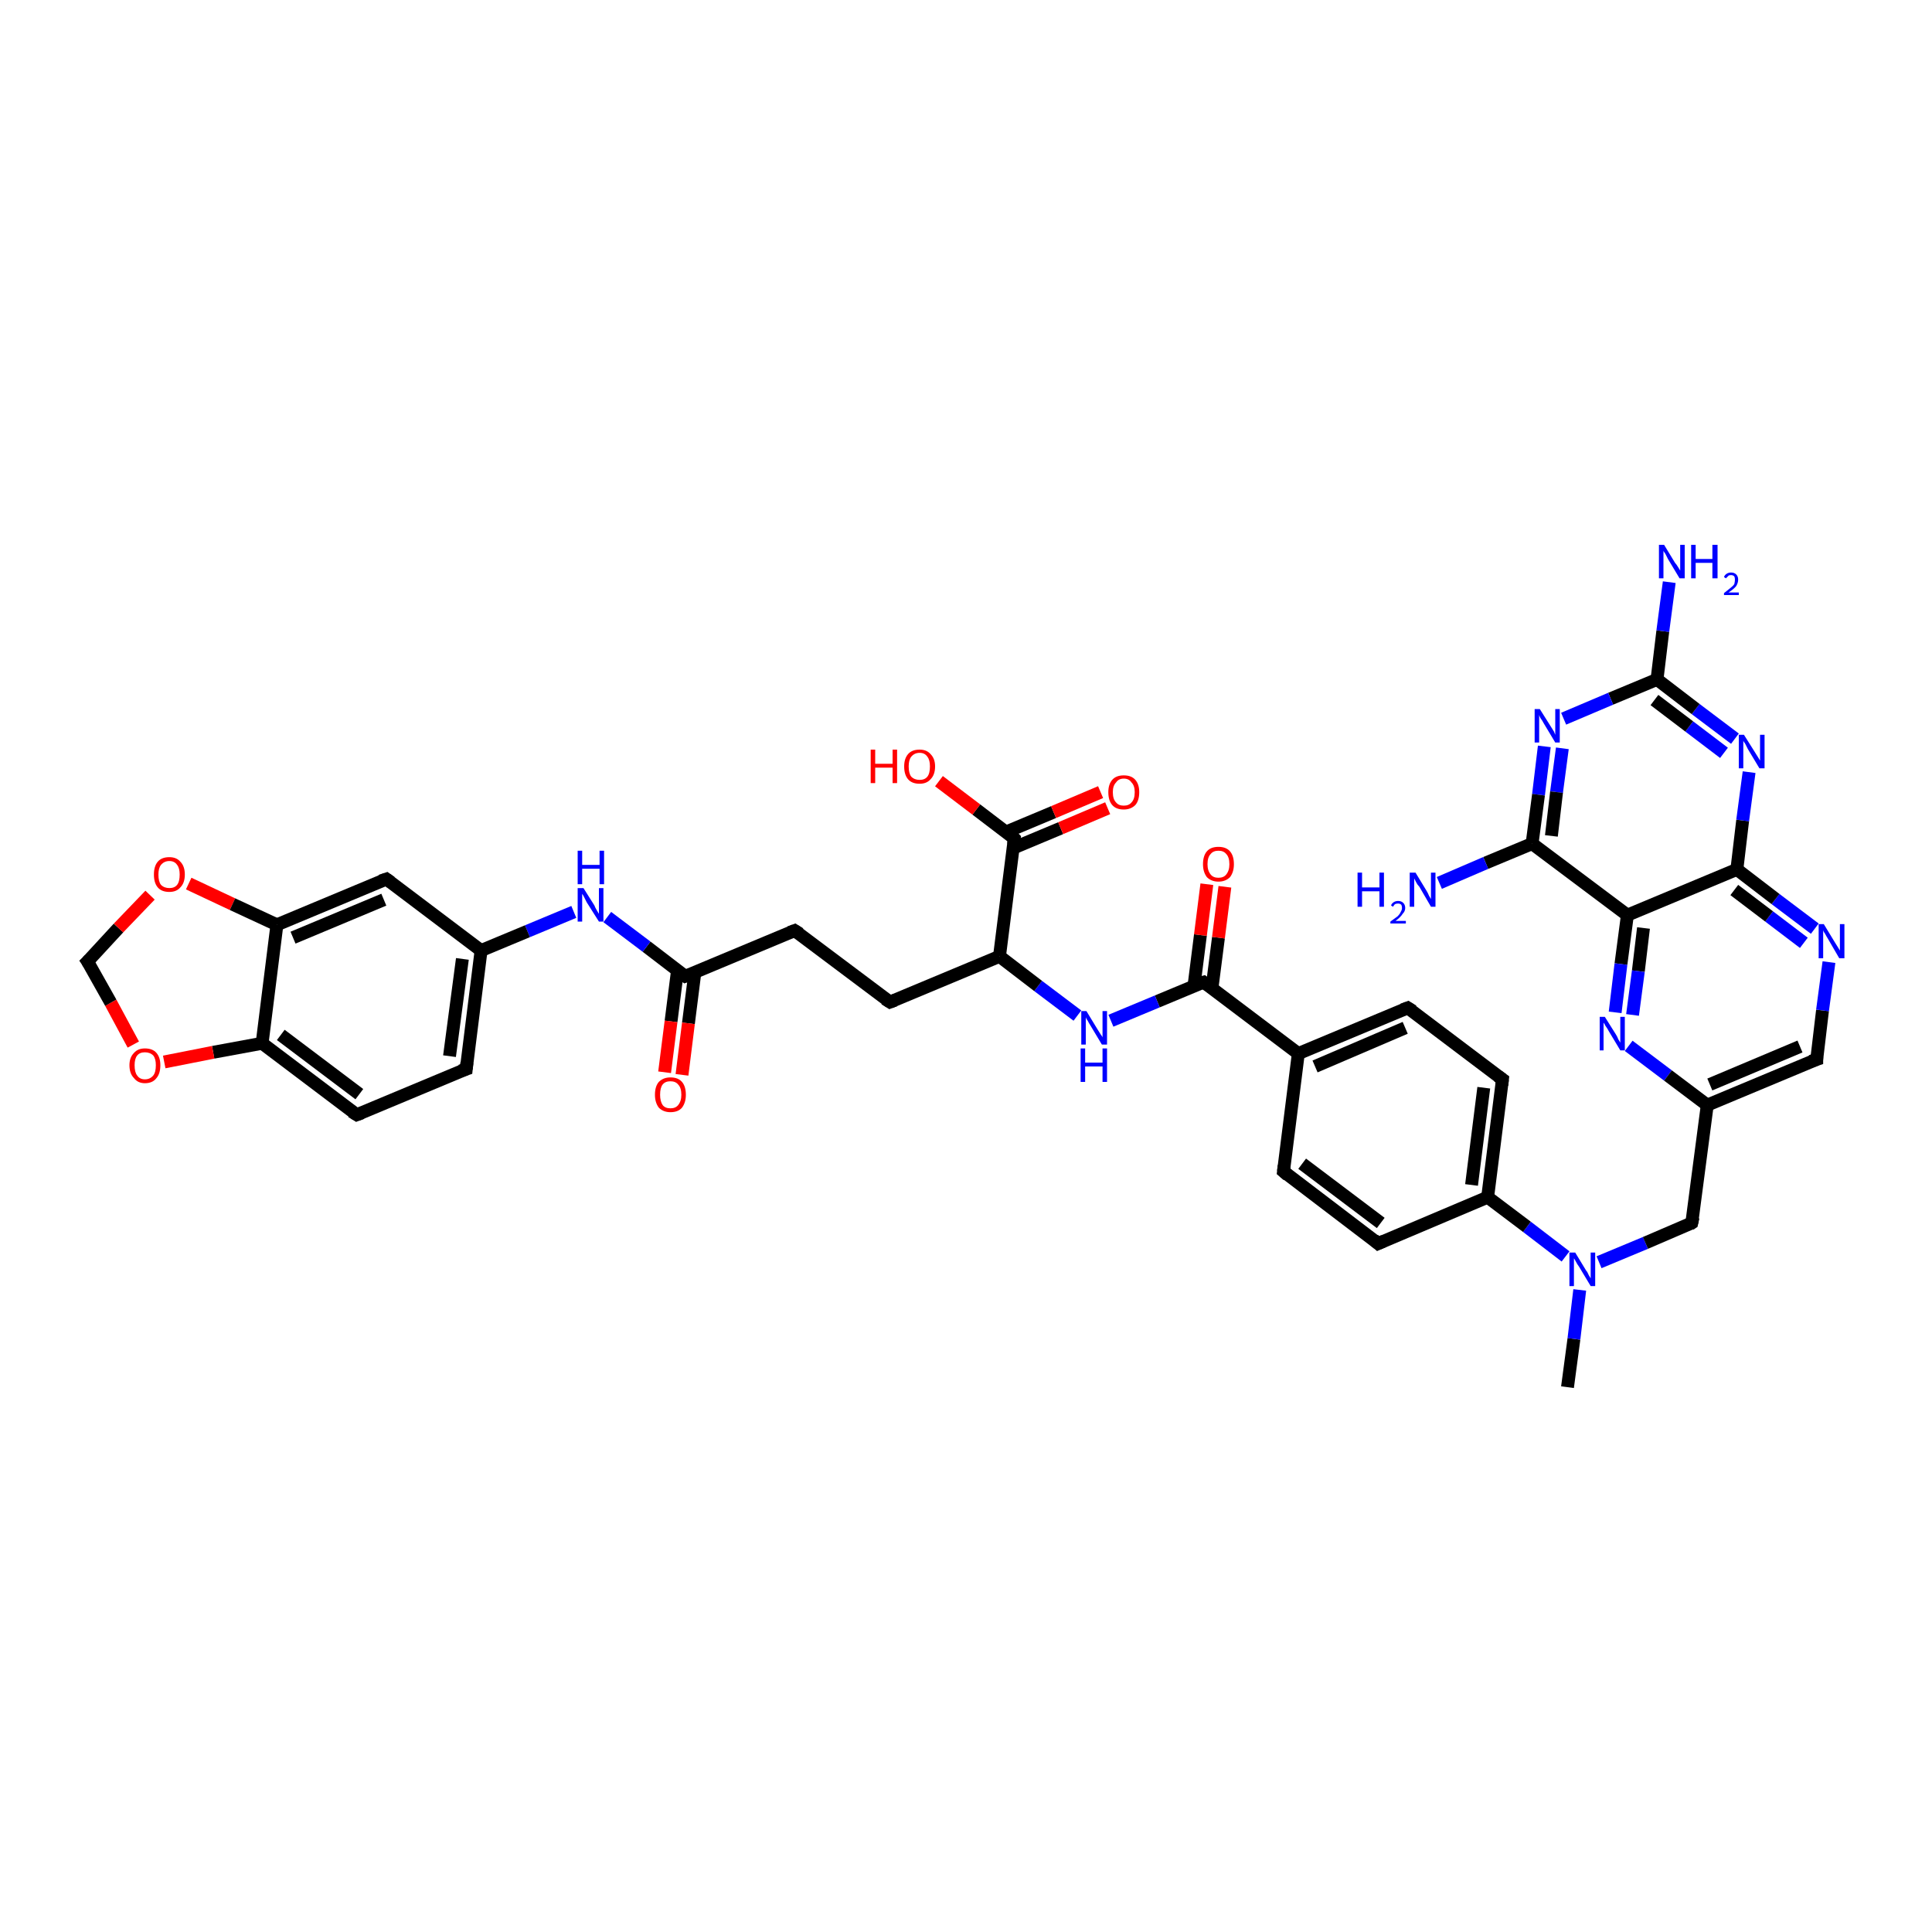 <?xml version='1.0' encoding='iso-8859-1'?>
<svg version='1.1' baseProfile='full'
              xmlns='http://www.w3.org/2000/svg'
                      xmlns:rdkit='http://www.rdkit.org/xml'
                      xmlns:xlink='http://www.w3.org/1999/xlink'
                  xml:space='preserve'
width='300px' height='300px' viewBox='0 0 300 300'>
<!-- END OF HEADER -->
<rect style='opacity:1.0;fill:#FFFFFF;stroke:none' width='300.0' height='300.0' x='0.0' y='0.0'> </rect>
<path class='bond-0 atom-0 atom-1' d='M 243.4,215.4 L 244.4,207.9' style='fill:none;fill-rule:evenodd;stroke:#000000;stroke-width:2.0px;stroke-linecap:butt;stroke-linejoin:miter;stroke-opacity:1' />
<path class='bond-0 atom-0 atom-1' d='M 244.4,207.9 L 245.3,200.3' style='fill:none;fill-rule:evenodd;stroke:#0000FF;stroke-width:2.0px;stroke-linecap:butt;stroke-linejoin:miter;stroke-opacity:1' />
<path class='bond-1 atom-1 atom-2' d='M 248.3,196.0 L 255.5,193.0' style='fill:none;fill-rule:evenodd;stroke:#0000FF;stroke-width:2.0px;stroke-linecap:butt;stroke-linejoin:miter;stroke-opacity:1' />
<path class='bond-1 atom-1 atom-2' d='M 255.5,193.0 L 262.7,189.9' style='fill:none;fill-rule:evenodd;stroke:#000000;stroke-width:2.0px;stroke-linecap:butt;stroke-linejoin:miter;stroke-opacity:1' />
<path class='bond-2 atom-2 atom-3' d='M 262.7,189.9 L 265.1,171.6' style='fill:none;fill-rule:evenodd;stroke:#000000;stroke-width:2.0px;stroke-linecap:butt;stroke-linejoin:miter;stroke-opacity:1' />
<path class='bond-3 atom-3 atom-4' d='M 265.1,171.6 L 282.1,164.5' style='fill:none;fill-rule:evenodd;stroke:#000000;stroke-width:2.0px;stroke-linecap:butt;stroke-linejoin:miter;stroke-opacity:1' />
<path class='bond-3 atom-3 atom-4' d='M 265.5,168.4 L 279.5,162.5' style='fill:none;fill-rule:evenodd;stroke:#000000;stroke-width:2.0px;stroke-linecap:butt;stroke-linejoin:miter;stroke-opacity:1' />
<path class='bond-4 atom-4 atom-5' d='M 282.1,164.5 L 283.0,156.9' style='fill:none;fill-rule:evenodd;stroke:#000000;stroke-width:2.0px;stroke-linecap:butt;stroke-linejoin:miter;stroke-opacity:1' />
<path class='bond-4 atom-4 atom-5' d='M 283.0,156.9 L 284.0,149.4' style='fill:none;fill-rule:evenodd;stroke:#0000FF;stroke-width:2.0px;stroke-linecap:butt;stroke-linejoin:miter;stroke-opacity:1' />
<path class='bond-5 atom-5 atom-6' d='M 281.8,144.2 L 275.7,139.6' style='fill:none;fill-rule:evenodd;stroke:#0000FF;stroke-width:2.0px;stroke-linecap:butt;stroke-linejoin:miter;stroke-opacity:1' />
<path class='bond-5 atom-5 atom-6' d='M 275.7,139.6 L 269.7,135.0' style='fill:none;fill-rule:evenodd;stroke:#000000;stroke-width:2.0px;stroke-linecap:butt;stroke-linejoin:miter;stroke-opacity:1' />
<path class='bond-5 atom-5 atom-6' d='M 280.1,146.4 L 274.7,142.3' style='fill:none;fill-rule:evenodd;stroke:#0000FF;stroke-width:2.0px;stroke-linecap:butt;stroke-linejoin:miter;stroke-opacity:1' />
<path class='bond-5 atom-5 atom-6' d='M 274.7,142.3 L 269.3,138.2' style='fill:none;fill-rule:evenodd;stroke:#000000;stroke-width:2.0px;stroke-linecap:butt;stroke-linejoin:miter;stroke-opacity:1' />
<path class='bond-6 atom-6 atom-7' d='M 269.7,135.0 L 270.6,127.4' style='fill:none;fill-rule:evenodd;stroke:#000000;stroke-width:2.0px;stroke-linecap:butt;stroke-linejoin:miter;stroke-opacity:1' />
<path class='bond-6 atom-6 atom-7' d='M 270.6,127.4 L 271.6,119.9' style='fill:none;fill-rule:evenodd;stroke:#0000FF;stroke-width:2.0px;stroke-linecap:butt;stroke-linejoin:miter;stroke-opacity:1' />
<path class='bond-7 atom-7 atom-8' d='M 269.4,114.7 L 263.3,110.1' style='fill:none;fill-rule:evenodd;stroke:#0000FF;stroke-width:2.0px;stroke-linecap:butt;stroke-linejoin:miter;stroke-opacity:1' />
<path class='bond-7 atom-7 atom-8' d='M 263.3,110.1 L 257.3,105.5' style='fill:none;fill-rule:evenodd;stroke:#000000;stroke-width:2.0px;stroke-linecap:butt;stroke-linejoin:miter;stroke-opacity:1' />
<path class='bond-7 atom-7 atom-8' d='M 267.7,116.9 L 262.3,112.8' style='fill:none;fill-rule:evenodd;stroke:#0000FF;stroke-width:2.0px;stroke-linecap:butt;stroke-linejoin:miter;stroke-opacity:1' />
<path class='bond-7 atom-7 atom-8' d='M 262.3,112.8 L 256.9,108.7' style='fill:none;fill-rule:evenodd;stroke:#000000;stroke-width:2.0px;stroke-linecap:butt;stroke-linejoin:miter;stroke-opacity:1' />
<path class='bond-8 atom-8 atom-9' d='M 257.3,105.5 L 258.2,98.0' style='fill:none;fill-rule:evenodd;stroke:#000000;stroke-width:2.0px;stroke-linecap:butt;stroke-linejoin:miter;stroke-opacity:1' />
<path class='bond-8 atom-8 atom-9' d='M 258.2,98.0 L 259.2,90.4' style='fill:none;fill-rule:evenodd;stroke:#0000FF;stroke-width:2.0px;stroke-linecap:butt;stroke-linejoin:miter;stroke-opacity:1' />
<path class='bond-9 atom-8 atom-10' d='M 257.3,105.5 L 250.1,108.5' style='fill:none;fill-rule:evenodd;stroke:#000000;stroke-width:2.0px;stroke-linecap:butt;stroke-linejoin:miter;stroke-opacity:1' />
<path class='bond-9 atom-8 atom-10' d='M 250.1,108.5 L 242.8,111.6' style='fill:none;fill-rule:evenodd;stroke:#0000FF;stroke-width:2.0px;stroke-linecap:butt;stroke-linejoin:miter;stroke-opacity:1' />
<path class='bond-10 atom-10 atom-11' d='M 239.8,115.9 L 238.9,123.4' style='fill:none;fill-rule:evenodd;stroke:#0000FF;stroke-width:2.0px;stroke-linecap:butt;stroke-linejoin:miter;stroke-opacity:1' />
<path class='bond-10 atom-10 atom-11' d='M 238.9,123.4 L 237.9,131.0' style='fill:none;fill-rule:evenodd;stroke:#000000;stroke-width:2.0px;stroke-linecap:butt;stroke-linejoin:miter;stroke-opacity:1' />
<path class='bond-10 atom-10 atom-11' d='M 242.6,116.2 L 241.7,123.0' style='fill:none;fill-rule:evenodd;stroke:#0000FF;stroke-width:2.0px;stroke-linecap:butt;stroke-linejoin:miter;stroke-opacity:1' />
<path class='bond-10 atom-10 atom-11' d='M 241.7,123.0 L 240.9,129.8' style='fill:none;fill-rule:evenodd;stroke:#000000;stroke-width:2.0px;stroke-linecap:butt;stroke-linejoin:miter;stroke-opacity:1' />
<path class='bond-11 atom-11 atom-12' d='M 237.9,131.0 L 230.7,134.0' style='fill:none;fill-rule:evenodd;stroke:#000000;stroke-width:2.0px;stroke-linecap:butt;stroke-linejoin:miter;stroke-opacity:1' />
<path class='bond-11 atom-11 atom-12' d='M 230.7,134.0 L 223.5,137.1' style='fill:none;fill-rule:evenodd;stroke:#0000FF;stroke-width:2.0px;stroke-linecap:butt;stroke-linejoin:miter;stroke-opacity:1' />
<path class='bond-12 atom-11 atom-13' d='M 237.9,131.0 L 252.7,142.1' style='fill:none;fill-rule:evenodd;stroke:#000000;stroke-width:2.0px;stroke-linecap:butt;stroke-linejoin:miter;stroke-opacity:1' />
<path class='bond-13 atom-13 atom-14' d='M 252.7,142.1 L 251.7,149.7' style='fill:none;fill-rule:evenodd;stroke:#000000;stroke-width:2.0px;stroke-linecap:butt;stroke-linejoin:miter;stroke-opacity:1' />
<path class='bond-13 atom-13 atom-14' d='M 251.7,149.7 L 250.8,157.2' style='fill:none;fill-rule:evenodd;stroke:#0000FF;stroke-width:2.0px;stroke-linecap:butt;stroke-linejoin:miter;stroke-opacity:1' />
<path class='bond-13 atom-13 atom-14' d='M 255.2,144.1 L 254.4,150.8' style='fill:none;fill-rule:evenodd;stroke:#000000;stroke-width:2.0px;stroke-linecap:butt;stroke-linejoin:miter;stroke-opacity:1' />
<path class='bond-13 atom-13 atom-14' d='M 254.4,150.8 L 253.5,157.6' style='fill:none;fill-rule:evenodd;stroke:#0000FF;stroke-width:2.0px;stroke-linecap:butt;stroke-linejoin:miter;stroke-opacity:1' />
<path class='bond-14 atom-1 atom-15' d='M 243.1,195.1 L 237.1,190.5' style='fill:none;fill-rule:evenodd;stroke:#0000FF;stroke-width:2.0px;stroke-linecap:butt;stroke-linejoin:miter;stroke-opacity:1' />
<path class='bond-14 atom-1 atom-15' d='M 237.1,190.5 L 231.0,185.9' style='fill:none;fill-rule:evenodd;stroke:#000000;stroke-width:2.0px;stroke-linecap:butt;stroke-linejoin:miter;stroke-opacity:1' />
<path class='bond-15 atom-15 atom-16' d='M 231.0,185.9 L 233.3,167.6' style='fill:none;fill-rule:evenodd;stroke:#000000;stroke-width:2.0px;stroke-linecap:butt;stroke-linejoin:miter;stroke-opacity:1' />
<path class='bond-15 atom-15 atom-16' d='M 228.5,184.0 L 230.4,168.9' style='fill:none;fill-rule:evenodd;stroke:#000000;stroke-width:2.0px;stroke-linecap:butt;stroke-linejoin:miter;stroke-opacity:1' />
<path class='bond-16 atom-16 atom-17' d='M 233.3,167.6 L 218.6,156.5' style='fill:none;fill-rule:evenodd;stroke:#000000;stroke-width:2.0px;stroke-linecap:butt;stroke-linejoin:miter;stroke-opacity:1' />
<path class='bond-17 atom-17 atom-18' d='M 218.6,156.5 L 201.6,163.6' style='fill:none;fill-rule:evenodd;stroke:#000000;stroke-width:2.0px;stroke-linecap:butt;stroke-linejoin:miter;stroke-opacity:1' />
<path class='bond-17 atom-17 atom-18' d='M 218.2,159.6 L 204.2,165.6' style='fill:none;fill-rule:evenodd;stroke:#000000;stroke-width:2.0px;stroke-linecap:butt;stroke-linejoin:miter;stroke-opacity:1' />
<path class='bond-18 atom-18 atom-19' d='M 201.6,163.6 L 199.3,181.9' style='fill:none;fill-rule:evenodd;stroke:#000000;stroke-width:2.0px;stroke-linecap:butt;stroke-linejoin:miter;stroke-opacity:1' />
<path class='bond-19 atom-19 atom-20' d='M 199.3,181.9 L 214.0,193.1' style='fill:none;fill-rule:evenodd;stroke:#000000;stroke-width:2.0px;stroke-linecap:butt;stroke-linejoin:miter;stroke-opacity:1' />
<path class='bond-19 atom-19 atom-20' d='M 202.2,180.7 L 214.4,189.9' style='fill:none;fill-rule:evenodd;stroke:#000000;stroke-width:2.0px;stroke-linecap:butt;stroke-linejoin:miter;stroke-opacity:1' />
<path class='bond-20 atom-18 atom-21' d='M 201.6,163.6 L 186.9,152.5' style='fill:none;fill-rule:evenodd;stroke:#000000;stroke-width:2.0px;stroke-linecap:butt;stroke-linejoin:miter;stroke-opacity:1' />
<path class='bond-21 atom-21 atom-22' d='M 188.2,153.4 L 189.2,145.6' style='fill:none;fill-rule:evenodd;stroke:#000000;stroke-width:2.0px;stroke-linecap:butt;stroke-linejoin:miter;stroke-opacity:1' />
<path class='bond-21 atom-21 atom-22' d='M 189.2,145.6 L 190.2,137.7' style='fill:none;fill-rule:evenodd;stroke:#FF0000;stroke-width:2.0px;stroke-linecap:butt;stroke-linejoin:miter;stroke-opacity:1' />
<path class='bond-21 atom-21 atom-22' d='M 185.4,153.1 L 186.4,145.2' style='fill:none;fill-rule:evenodd;stroke:#000000;stroke-width:2.0px;stroke-linecap:butt;stroke-linejoin:miter;stroke-opacity:1' />
<path class='bond-21 atom-21 atom-22' d='M 186.4,145.2 L 187.4,137.3' style='fill:none;fill-rule:evenodd;stroke:#FF0000;stroke-width:2.0px;stroke-linecap:butt;stroke-linejoin:miter;stroke-opacity:1' />
<path class='bond-22 atom-21 atom-23' d='M 186.9,152.5 L 179.7,155.5' style='fill:none;fill-rule:evenodd;stroke:#000000;stroke-width:2.0px;stroke-linecap:butt;stroke-linejoin:miter;stroke-opacity:1' />
<path class='bond-22 atom-21 atom-23' d='M 179.7,155.5 L 172.5,158.5' style='fill:none;fill-rule:evenodd;stroke:#0000FF;stroke-width:2.0px;stroke-linecap:butt;stroke-linejoin:miter;stroke-opacity:1' />
<path class='bond-23 atom-23 atom-24' d='M 167.3,157.7 L 161.2,153.1' style='fill:none;fill-rule:evenodd;stroke:#0000FF;stroke-width:2.0px;stroke-linecap:butt;stroke-linejoin:miter;stroke-opacity:1' />
<path class='bond-23 atom-23 atom-24' d='M 161.2,153.1 L 155.2,148.5' style='fill:none;fill-rule:evenodd;stroke:#000000;stroke-width:2.0px;stroke-linecap:butt;stroke-linejoin:miter;stroke-opacity:1' />
<path class='bond-24 atom-24 atom-25' d='M 155.2,148.5 L 138.2,155.6' style='fill:none;fill-rule:evenodd;stroke:#000000;stroke-width:2.0px;stroke-linecap:butt;stroke-linejoin:miter;stroke-opacity:1' />
<path class='bond-25 atom-25 atom-26' d='M 138.2,155.6 L 123.4,144.5' style='fill:none;fill-rule:evenodd;stroke:#000000;stroke-width:2.0px;stroke-linecap:butt;stroke-linejoin:miter;stroke-opacity:1' />
<path class='bond-26 atom-26 atom-27' d='M 123.4,144.5 L 106.4,151.6' style='fill:none;fill-rule:evenodd;stroke:#000000;stroke-width:2.0px;stroke-linecap:butt;stroke-linejoin:miter;stroke-opacity:1' />
<path class='bond-27 atom-27 atom-28' d='M 105.2,150.7 L 104.2,158.6' style='fill:none;fill-rule:evenodd;stroke:#000000;stroke-width:2.0px;stroke-linecap:butt;stroke-linejoin:miter;stroke-opacity:1' />
<path class='bond-27 atom-27 atom-28' d='M 104.2,158.6 L 103.2,166.5' style='fill:none;fill-rule:evenodd;stroke:#FF0000;stroke-width:2.0px;stroke-linecap:butt;stroke-linejoin:miter;stroke-opacity:1' />
<path class='bond-27 atom-27 atom-28' d='M 107.9,151.0 L 106.9,158.9' style='fill:none;fill-rule:evenodd;stroke:#000000;stroke-width:2.0px;stroke-linecap:butt;stroke-linejoin:miter;stroke-opacity:1' />
<path class='bond-27 atom-27 atom-28' d='M 106.9,158.9 L 105.9,166.9' style='fill:none;fill-rule:evenodd;stroke:#FF0000;stroke-width:2.0px;stroke-linecap:butt;stroke-linejoin:miter;stroke-opacity:1' />
<path class='bond-28 atom-27 atom-29' d='M 106.4,151.6 L 100.4,147.0' style='fill:none;fill-rule:evenodd;stroke:#000000;stroke-width:2.0px;stroke-linecap:butt;stroke-linejoin:miter;stroke-opacity:1' />
<path class='bond-28 atom-27 atom-29' d='M 100.4,147.0 L 94.3,142.4' style='fill:none;fill-rule:evenodd;stroke:#0000FF;stroke-width:2.0px;stroke-linecap:butt;stroke-linejoin:miter;stroke-opacity:1' />
<path class='bond-29 atom-29 atom-30' d='M 89.1,141.6 L 81.9,144.6' style='fill:none;fill-rule:evenodd;stroke:#0000FF;stroke-width:2.0px;stroke-linecap:butt;stroke-linejoin:miter;stroke-opacity:1' />
<path class='bond-29 atom-29 atom-30' d='M 81.9,144.6 L 74.7,147.6' style='fill:none;fill-rule:evenodd;stroke:#000000;stroke-width:2.0px;stroke-linecap:butt;stroke-linejoin:miter;stroke-opacity:1' />
<path class='bond-30 atom-30 atom-31' d='M 74.7,147.6 L 72.4,166.0' style='fill:none;fill-rule:evenodd;stroke:#000000;stroke-width:2.0px;stroke-linecap:butt;stroke-linejoin:miter;stroke-opacity:1' />
<path class='bond-30 atom-30 atom-31' d='M 71.8,148.9 L 69.8,164.0' style='fill:none;fill-rule:evenodd;stroke:#000000;stroke-width:2.0px;stroke-linecap:butt;stroke-linejoin:miter;stroke-opacity:1' />
<path class='bond-31 atom-31 atom-32' d='M 72.4,166.0 L 55.4,173.1' style='fill:none;fill-rule:evenodd;stroke:#000000;stroke-width:2.0px;stroke-linecap:butt;stroke-linejoin:miter;stroke-opacity:1' />
<path class='bond-32 atom-32 atom-33' d='M 55.4,173.1 L 40.7,162.0' style='fill:none;fill-rule:evenodd;stroke:#000000;stroke-width:2.0px;stroke-linecap:butt;stroke-linejoin:miter;stroke-opacity:1' />
<path class='bond-32 atom-32 atom-33' d='M 55.8,169.9 L 43.6,160.7' style='fill:none;fill-rule:evenodd;stroke:#000000;stroke-width:2.0px;stroke-linecap:butt;stroke-linejoin:miter;stroke-opacity:1' />
<path class='bond-33 atom-33 atom-34' d='M 40.7,162.0 L 33.1,163.4' style='fill:none;fill-rule:evenodd;stroke:#000000;stroke-width:2.0px;stroke-linecap:butt;stroke-linejoin:miter;stroke-opacity:1' />
<path class='bond-33 atom-33 atom-34' d='M 33.1,163.4 L 25.5,164.9' style='fill:none;fill-rule:evenodd;stroke:#FF0000;stroke-width:2.0px;stroke-linecap:butt;stroke-linejoin:miter;stroke-opacity:1' />
<path class='bond-34 atom-34 atom-35' d='M 20.7,162.2 L 17.2,155.7' style='fill:none;fill-rule:evenodd;stroke:#FF0000;stroke-width:2.0px;stroke-linecap:butt;stroke-linejoin:miter;stroke-opacity:1' />
<path class='bond-34 atom-34 atom-35' d='M 17.2,155.7 L 13.6,149.3' style='fill:none;fill-rule:evenodd;stroke:#000000;stroke-width:2.0px;stroke-linecap:butt;stroke-linejoin:miter;stroke-opacity:1' />
<path class='bond-35 atom-35 atom-36' d='M 13.6,149.3 L 18.4,144.1' style='fill:none;fill-rule:evenodd;stroke:#000000;stroke-width:2.0px;stroke-linecap:butt;stroke-linejoin:miter;stroke-opacity:1' />
<path class='bond-35 atom-35 atom-36' d='M 18.4,144.1 L 23.3,139.0' style='fill:none;fill-rule:evenodd;stroke:#FF0000;stroke-width:2.0px;stroke-linecap:butt;stroke-linejoin:miter;stroke-opacity:1' />
<path class='bond-36 atom-36 atom-37' d='M 29.3,137.2 L 36.1,140.4' style='fill:none;fill-rule:evenodd;stroke:#FF0000;stroke-width:2.0px;stroke-linecap:butt;stroke-linejoin:miter;stroke-opacity:1' />
<path class='bond-36 atom-36 atom-37' d='M 36.1,140.4 L 43.0,143.6' style='fill:none;fill-rule:evenodd;stroke:#000000;stroke-width:2.0px;stroke-linecap:butt;stroke-linejoin:miter;stroke-opacity:1' />
<path class='bond-37 atom-37 atom-38' d='M 43.0,143.6 L 60.0,136.5' style='fill:none;fill-rule:evenodd;stroke:#000000;stroke-width:2.0px;stroke-linecap:butt;stroke-linejoin:miter;stroke-opacity:1' />
<path class='bond-37 atom-37 atom-38' d='M 45.5,145.6 L 59.6,139.7' style='fill:none;fill-rule:evenodd;stroke:#000000;stroke-width:2.0px;stroke-linecap:butt;stroke-linejoin:miter;stroke-opacity:1' />
<path class='bond-38 atom-24 atom-39' d='M 155.2,148.5 L 157.5,130.2' style='fill:none;fill-rule:evenodd;stroke:#000000;stroke-width:2.0px;stroke-linecap:butt;stroke-linejoin:miter;stroke-opacity:1' />
<path class='bond-39 atom-39 atom-40' d='M 157.5,130.2 L 151.6,125.7' style='fill:none;fill-rule:evenodd;stroke:#000000;stroke-width:2.0px;stroke-linecap:butt;stroke-linejoin:miter;stroke-opacity:1' />
<path class='bond-39 atom-39 atom-40' d='M 151.6,125.7 L 145.8,121.3' style='fill:none;fill-rule:evenodd;stroke:#FF0000;stroke-width:2.0px;stroke-linecap:butt;stroke-linejoin:miter;stroke-opacity:1' />
<path class='bond-40 atom-39 atom-41' d='M 157.3,131.7 L 164.7,128.6' style='fill:none;fill-rule:evenodd;stroke:#000000;stroke-width:2.0px;stroke-linecap:butt;stroke-linejoin:miter;stroke-opacity:1' />
<path class='bond-40 atom-39 atom-41' d='M 164.7,128.6 L 172.0,125.5' style='fill:none;fill-rule:evenodd;stroke:#FF0000;stroke-width:2.0px;stroke-linecap:butt;stroke-linejoin:miter;stroke-opacity:1' />
<path class='bond-40 atom-39 atom-41' d='M 156.2,129.2 L 163.6,126.1' style='fill:none;fill-rule:evenodd;stroke:#000000;stroke-width:2.0px;stroke-linecap:butt;stroke-linejoin:miter;stroke-opacity:1' />
<path class='bond-40 atom-39 atom-41' d='M 163.6,126.1 L 170.9,123.0' style='fill:none;fill-rule:evenodd;stroke:#FF0000;stroke-width:2.0px;stroke-linecap:butt;stroke-linejoin:miter;stroke-opacity:1' />
<path class='bond-41 atom-14 atom-3' d='M 252.9,162.4 L 259.0,167.0' style='fill:none;fill-rule:evenodd;stroke:#0000FF;stroke-width:2.0px;stroke-linecap:butt;stroke-linejoin:miter;stroke-opacity:1' />
<path class='bond-41 atom-14 atom-3' d='M 259.0,167.0 L 265.1,171.6' style='fill:none;fill-rule:evenodd;stroke:#000000;stroke-width:2.0px;stroke-linecap:butt;stroke-linejoin:miter;stroke-opacity:1' />
<path class='bond-42 atom-20 atom-15' d='M 214.0,193.1 L 231.0,185.9' style='fill:none;fill-rule:evenodd;stroke:#000000;stroke-width:2.0px;stroke-linecap:butt;stroke-linejoin:miter;stroke-opacity:1' />
<path class='bond-43 atom-38 atom-30' d='M 60.0,136.5 L 74.7,147.6' style='fill:none;fill-rule:evenodd;stroke:#000000;stroke-width:2.0px;stroke-linecap:butt;stroke-linejoin:miter;stroke-opacity:1' />
<path class='bond-44 atom-13 atom-6' d='M 252.7,142.1 L 269.7,135.0' style='fill:none;fill-rule:evenodd;stroke:#000000;stroke-width:2.0px;stroke-linecap:butt;stroke-linejoin:miter;stroke-opacity:1' />
<path class='bond-45 atom-37 atom-33' d='M 43.0,143.6 L 40.7,162.0' style='fill:none;fill-rule:evenodd;stroke:#000000;stroke-width:2.0px;stroke-linecap:butt;stroke-linejoin:miter;stroke-opacity:1' />
<path d='M 262.4,190.1 L 262.7,189.9 L 262.9,189.0' style='fill:none;stroke:#000000;stroke-width:2.0px;stroke-linecap:butt;stroke-linejoin:miter;stroke-opacity:1;' />
<path d='M 281.2,164.8 L 282.1,164.5 L 282.1,164.1' style='fill:none;stroke:#000000;stroke-width:2.0px;stroke-linecap:butt;stroke-linejoin:miter;stroke-opacity:1;' />
<path d='M 233.2,168.5 L 233.3,167.6 L 232.6,167.1' style='fill:none;stroke:#000000;stroke-width:2.0px;stroke-linecap:butt;stroke-linejoin:miter;stroke-opacity:1;' />
<path d='M 219.4,157.0 L 218.6,156.5 L 217.8,156.8' style='fill:none;stroke:#000000;stroke-width:2.0px;stroke-linecap:butt;stroke-linejoin:miter;stroke-opacity:1;' />
<path d='M 199.4,181.0 L 199.3,181.9 L 200.0,182.5' style='fill:none;stroke:#000000;stroke-width:2.0px;stroke-linecap:butt;stroke-linejoin:miter;stroke-opacity:1;' />
<path d='M 213.3,192.5 L 214.0,193.1 L 214.9,192.7' style='fill:none;stroke:#000000;stroke-width:2.0px;stroke-linecap:butt;stroke-linejoin:miter;stroke-opacity:1;' />
<path d='M 187.6,153.0 L 186.9,152.5 L 186.5,152.6' style='fill:none;stroke:#000000;stroke-width:2.0px;stroke-linecap:butt;stroke-linejoin:miter;stroke-opacity:1;' />
<path d='M 139.0,155.3 L 138.2,155.6 L 137.4,155.1' style='fill:none;stroke:#000000;stroke-width:2.0px;stroke-linecap:butt;stroke-linejoin:miter;stroke-opacity:1;' />
<path d='M 124.2,145.0 L 123.4,144.5 L 122.6,144.8' style='fill:none;stroke:#000000;stroke-width:2.0px;stroke-linecap:butt;stroke-linejoin:miter;stroke-opacity:1;' />
<path d='M 107.3,151.3 L 106.4,151.6 L 106.1,151.4' style='fill:none;stroke:#000000;stroke-width:2.0px;stroke-linecap:butt;stroke-linejoin:miter;stroke-opacity:1;' />
<path d='M 72.5,165.0 L 72.4,166.0 L 71.5,166.3' style='fill:none;stroke:#000000;stroke-width:2.0px;stroke-linecap:butt;stroke-linejoin:miter;stroke-opacity:1;' />
<path d='M 56.2,172.8 L 55.4,173.1 L 54.6,172.6' style='fill:none;stroke:#000000;stroke-width:2.0px;stroke-linecap:butt;stroke-linejoin:miter;stroke-opacity:1;' />
<path d='M 13.8,149.6 L 13.6,149.3 L 13.9,149.0' style='fill:none;stroke:#000000;stroke-width:2.0px;stroke-linecap:butt;stroke-linejoin:miter;stroke-opacity:1;' />
<path d='M 59.1,136.8 L 60.0,136.5 L 60.7,137.0' style='fill:none;stroke:#000000;stroke-width:2.0px;stroke-linecap:butt;stroke-linejoin:miter;stroke-opacity:1;' />
<path d='M 157.4,131.1 L 157.5,130.2 L 157.2,129.9' style='fill:none;stroke:#000000;stroke-width:2.0px;stroke-linecap:butt;stroke-linejoin:miter;stroke-opacity:1;' />
<path class='atom-1' d='M 244.6 194.5
L 246.3 197.3
Q 246.5 197.5, 246.7 198.0
Q 247.0 198.5, 247.0 198.5
L 247.0 194.5
L 247.7 194.5
L 247.7 199.7
L 247.0 199.7
L 245.2 196.7
Q 244.9 196.3, 244.7 195.9
Q 244.5 195.5, 244.4 195.4
L 244.4 199.7
L 243.7 199.7
L 243.7 194.5
L 244.6 194.5
' fill='#0000FF'/>
<path class='atom-5' d='M 283.2 143.5
L 284.9 146.3
Q 285.1 146.6, 285.4 147.1
Q 285.7 147.6, 285.7 147.6
L 285.7 143.5
L 286.4 143.5
L 286.4 148.8
L 285.6 148.8
L 283.8 145.7
Q 283.6 145.4, 283.4 145.0
Q 283.1 144.6, 283.1 144.4
L 283.1 148.8
L 282.4 148.8
L 282.4 143.5
L 283.2 143.5
' fill='#0000FF'/>
<path class='atom-7' d='M 270.8 114.1
L 272.5 116.8
Q 272.7 117.1, 273.0 117.6
Q 273.3 118.1, 273.3 118.1
L 273.3 114.1
L 274.0 114.1
L 274.0 119.3
L 273.2 119.3
L 271.4 116.3
Q 271.2 115.9, 271.0 115.5
Q 270.7 115.1, 270.7 115.0
L 270.7 119.3
L 270.0 119.3
L 270.0 114.1
L 270.8 114.1
' fill='#0000FF'/>
<path class='atom-9' d='M 258.4 84.6
L 260.1 87.4
Q 260.3 87.6, 260.6 88.1
Q 260.9 88.6, 260.9 88.6
L 260.9 84.6
L 261.6 84.6
L 261.6 89.8
L 260.8 89.8
L 259.0 86.8
Q 258.8 86.4, 258.6 86.0
Q 258.3 85.6, 258.3 85.5
L 258.3 89.8
L 257.6 89.8
L 257.6 84.6
L 258.4 84.6
' fill='#0000FF'/>
<path class='atom-9' d='M 262.6 84.6
L 263.3 84.6
L 263.3 86.8
L 265.9 86.8
L 265.9 84.6
L 266.7 84.6
L 266.7 89.8
L 265.9 89.8
L 265.9 87.4
L 263.3 87.4
L 263.3 89.8
L 262.6 89.8
L 262.6 84.6
' fill='#0000FF'/>
<path class='atom-9' d='M 267.7 89.6
Q 267.8 89.3, 268.1 89.1
Q 268.4 88.9, 268.8 88.9
Q 269.3 88.9, 269.6 89.2
Q 269.9 89.5, 269.9 90.0
Q 269.9 90.5, 269.6 91.0
Q 269.2 91.5, 268.4 92.0
L 270.0 92.0
L 270.0 92.4
L 267.7 92.4
L 267.7 92.1
Q 268.3 91.6, 268.7 91.3
Q 269.1 91.0, 269.3 90.7
Q 269.4 90.3, 269.4 90.0
Q 269.4 89.7, 269.3 89.5
Q 269.1 89.3, 268.8 89.3
Q 268.5 89.3, 268.4 89.4
Q 268.2 89.6, 268.0 89.8
L 267.7 89.6
' fill='#0000FF'/>
<path class='atom-10' d='M 239.1 110.1
L 240.8 112.8
Q 241.0 113.1, 241.3 113.6
Q 241.5 114.1, 241.5 114.1
L 241.5 110.1
L 242.2 110.1
L 242.2 115.3
L 241.5 115.3
L 239.7 112.3
Q 239.5 111.9, 239.2 111.5
Q 239.0 111.1, 239.0 111.0
L 239.0 115.3
L 238.3 115.3
L 238.3 110.1
L 239.1 110.1
' fill='#0000FF'/>
<path class='atom-12' d='M 210.8 135.5
L 211.5 135.5
L 211.5 137.8
L 214.2 137.8
L 214.2 135.5
L 214.9 135.5
L 214.9 140.8
L 214.2 140.8
L 214.2 138.4
L 211.5 138.4
L 211.5 140.8
L 210.8 140.8
L 210.8 135.5
' fill='#0000FF'/>
<path class='atom-12' d='M 216.0 140.6
Q 216.1 140.3, 216.4 140.1
Q 216.7 139.9, 217.1 139.9
Q 217.6 139.9, 217.9 140.2
Q 218.2 140.5, 218.2 141.0
Q 218.2 141.5, 217.8 141.9
Q 217.5 142.4, 216.7 143.0
L 218.3 143.0
L 218.3 143.4
L 215.9 143.4
L 215.9 143.1
Q 216.6 142.6, 217.0 142.3
Q 217.4 141.9, 217.5 141.6
Q 217.7 141.3, 217.7 141.0
Q 217.7 140.7, 217.6 140.5
Q 217.4 140.3, 217.1 140.3
Q 216.8 140.3, 216.6 140.4
Q 216.5 140.5, 216.3 140.8
L 216.0 140.6
' fill='#0000FF'/>
<path class='atom-12' d='M 219.8 135.5
L 221.5 138.3
Q 221.7 138.6, 221.9 139.1
Q 222.2 139.6, 222.2 139.6
L 222.2 135.5
L 222.9 135.5
L 222.9 140.8
L 222.2 140.8
L 220.4 137.7
Q 220.1 137.4, 219.9 137.0
Q 219.7 136.6, 219.6 136.4
L 219.6 140.8
L 218.9 140.8
L 218.9 135.5
L 219.8 135.5
' fill='#0000FF'/>
<path class='atom-14' d='M 249.2 157.9
L 250.9 160.6
Q 251.1 160.9, 251.3 161.4
Q 251.6 161.9, 251.6 161.9
L 251.6 157.9
L 252.3 157.9
L 252.3 163.1
L 251.6 163.1
L 249.8 160.1
Q 249.6 159.7, 249.3 159.3
Q 249.1 158.9, 249.0 158.8
L 249.0 163.1
L 248.4 163.1
L 248.4 157.9
L 249.2 157.9
' fill='#0000FF'/>
<path class='atom-22' d='M 186.8 134.2
Q 186.8 132.9, 187.4 132.2
Q 188.0 131.5, 189.2 131.5
Q 190.4 131.5, 191.0 132.2
Q 191.6 132.9, 191.6 134.2
Q 191.6 135.4, 191.0 136.2
Q 190.3 136.9, 189.2 136.9
Q 188.1 136.9, 187.4 136.2
Q 186.8 135.4, 186.8 134.2
M 189.2 136.3
Q 190.0 136.3, 190.4 135.8
Q 190.9 135.2, 190.9 134.2
Q 190.9 133.1, 190.4 132.6
Q 190.0 132.1, 189.2 132.1
Q 188.4 132.1, 188.0 132.6
Q 187.5 133.1, 187.5 134.2
Q 187.5 135.2, 188.0 135.8
Q 188.4 136.3, 189.2 136.3
' fill='#FF0000'/>
<path class='atom-23' d='M 168.7 157.0
L 170.4 159.8
Q 170.6 160.1, 170.9 160.6
Q 171.2 161.0, 171.2 161.1
L 171.2 157.0
L 171.9 157.0
L 171.9 162.2
L 171.1 162.2
L 169.3 159.2
Q 169.1 158.9, 168.9 158.5
Q 168.6 158.1, 168.6 157.9
L 168.6 162.2
L 167.9 162.2
L 167.9 157.0
L 168.7 157.0
' fill='#0000FF'/>
<path class='atom-23' d='M 167.8 162.8
L 168.5 162.8
L 168.5 165.0
L 171.2 165.0
L 171.2 162.8
L 171.9 162.8
L 171.9 168.0
L 171.2 168.0
L 171.2 165.6
L 168.5 165.6
L 168.5 168.0
L 167.8 168.0
L 167.8 162.8
' fill='#0000FF'/>
<path class='atom-28' d='M 101.7 170.0
Q 101.7 168.7, 102.3 168.0
Q 103.0 167.3, 104.1 167.3
Q 105.3 167.3, 105.9 168.0
Q 106.5 168.7, 106.5 170.0
Q 106.5 171.2, 105.9 172.0
Q 105.3 172.7, 104.1 172.7
Q 103.0 172.7, 102.3 172.0
Q 101.7 171.2, 101.7 170.0
M 104.1 172.1
Q 104.9 172.1, 105.3 171.6
Q 105.8 171.0, 105.8 170.0
Q 105.8 168.9, 105.3 168.4
Q 104.9 167.9, 104.1 167.9
Q 103.3 167.9, 102.9 168.4
Q 102.5 168.9, 102.5 170.0
Q 102.5 171.0, 102.9 171.6
Q 103.3 172.1, 104.1 172.1
' fill='#FF0000'/>
<path class='atom-29' d='M 90.6 137.9
L 92.3 140.6
Q 92.4 140.9, 92.7 141.4
Q 93.0 141.9, 93.0 141.9
L 93.0 137.9
L 93.7 137.9
L 93.7 143.1
L 93.0 143.1
L 91.1 140.1
Q 90.9 139.7, 90.7 139.3
Q 90.5 138.9, 90.4 138.8
L 90.4 143.1
L 89.7 143.1
L 89.7 137.9
L 90.6 137.9
' fill='#0000FF'/>
<path class='atom-29' d='M 89.7 132.1
L 90.4 132.1
L 90.4 134.3
L 93.1 134.3
L 93.1 132.1
L 93.8 132.1
L 93.8 137.3
L 93.1 137.3
L 93.1 134.9
L 90.4 134.9
L 90.4 137.3
L 89.7 137.3
L 89.7 132.1
' fill='#0000FF'/>
<path class='atom-34' d='M 20.1 165.4
Q 20.1 164.2, 20.8 163.5
Q 21.4 162.8, 22.5 162.8
Q 23.7 162.8, 24.3 163.5
Q 24.9 164.2, 24.9 165.4
Q 24.9 166.7, 24.3 167.4
Q 23.7 168.2, 22.5 168.2
Q 21.4 168.2, 20.8 167.4
Q 20.1 166.7, 20.1 165.4
M 22.5 167.6
Q 23.3 167.6, 23.8 167.0
Q 24.2 166.5, 24.2 165.4
Q 24.2 164.4, 23.8 163.9
Q 23.3 163.4, 22.5 163.4
Q 21.7 163.4, 21.3 163.9
Q 20.9 164.4, 20.9 165.4
Q 20.9 166.5, 21.3 167.0
Q 21.7 167.6, 22.5 167.6
' fill='#FF0000'/>
<path class='atom-36' d='M 23.9 135.8
Q 23.9 134.5, 24.5 133.8
Q 25.1 133.1, 26.3 133.1
Q 27.4 133.1, 28.0 133.8
Q 28.7 134.5, 28.7 135.8
Q 28.7 137.1, 28.0 137.8
Q 27.4 138.5, 26.3 138.5
Q 25.1 138.5, 24.5 137.8
Q 23.9 137.1, 23.9 135.8
M 26.3 137.9
Q 27.1 137.9, 27.5 137.4
Q 27.9 136.9, 27.9 135.8
Q 27.9 134.8, 27.5 134.3
Q 27.1 133.7, 26.3 133.7
Q 25.5 133.7, 25.0 134.3
Q 24.6 134.8, 24.6 135.8
Q 24.6 136.9, 25.0 137.4
Q 25.5 137.9, 26.3 137.9
' fill='#FF0000'/>
<path class='atom-40' d='M 135.2 116.4
L 135.9 116.4
L 135.9 118.6
L 138.6 118.6
L 138.6 116.4
L 139.3 116.4
L 139.3 121.6
L 138.6 121.6
L 138.6 119.2
L 135.9 119.2
L 135.9 121.6
L 135.2 121.6
L 135.2 116.4
' fill='#FF0000'/>
<path class='atom-40' d='M 140.4 119.0
Q 140.4 117.8, 141.0 117.1
Q 141.6 116.4, 142.8 116.4
Q 143.9 116.4, 144.5 117.1
Q 145.2 117.8, 145.2 119.0
Q 145.2 120.3, 144.5 121.0
Q 143.9 121.7, 142.8 121.7
Q 141.6 121.7, 141.0 121.0
Q 140.4 120.3, 140.4 119.0
M 142.8 121.1
Q 143.6 121.1, 144.0 120.6
Q 144.4 120.1, 144.4 119.0
Q 144.4 118.0, 144.0 117.5
Q 143.6 116.9, 142.8 116.9
Q 142.0 116.9, 141.5 117.5
Q 141.1 118.0, 141.1 119.0
Q 141.1 120.1, 141.5 120.6
Q 142.0 121.1, 142.8 121.1
' fill='#FF0000'/>
<path class='atom-41' d='M 172.1 123.0
Q 172.1 121.8, 172.7 121.1
Q 173.3 120.4, 174.5 120.4
Q 175.7 120.4, 176.3 121.1
Q 176.9 121.8, 176.9 123.0
Q 176.9 124.3, 176.3 125.0
Q 175.6 125.7, 174.5 125.7
Q 173.3 125.7, 172.7 125.0
Q 172.1 124.3, 172.1 123.0
M 174.5 125.1
Q 175.3 125.1, 175.7 124.6
Q 176.2 124.1, 176.2 123.0
Q 176.2 122.0, 175.7 121.5
Q 175.3 120.9, 174.5 120.9
Q 173.7 120.9, 173.3 121.5
Q 172.8 122.0, 172.8 123.0
Q 172.8 124.1, 173.3 124.6
Q 173.7 125.1, 174.5 125.1
' fill='#FF0000'/>
</svg>
